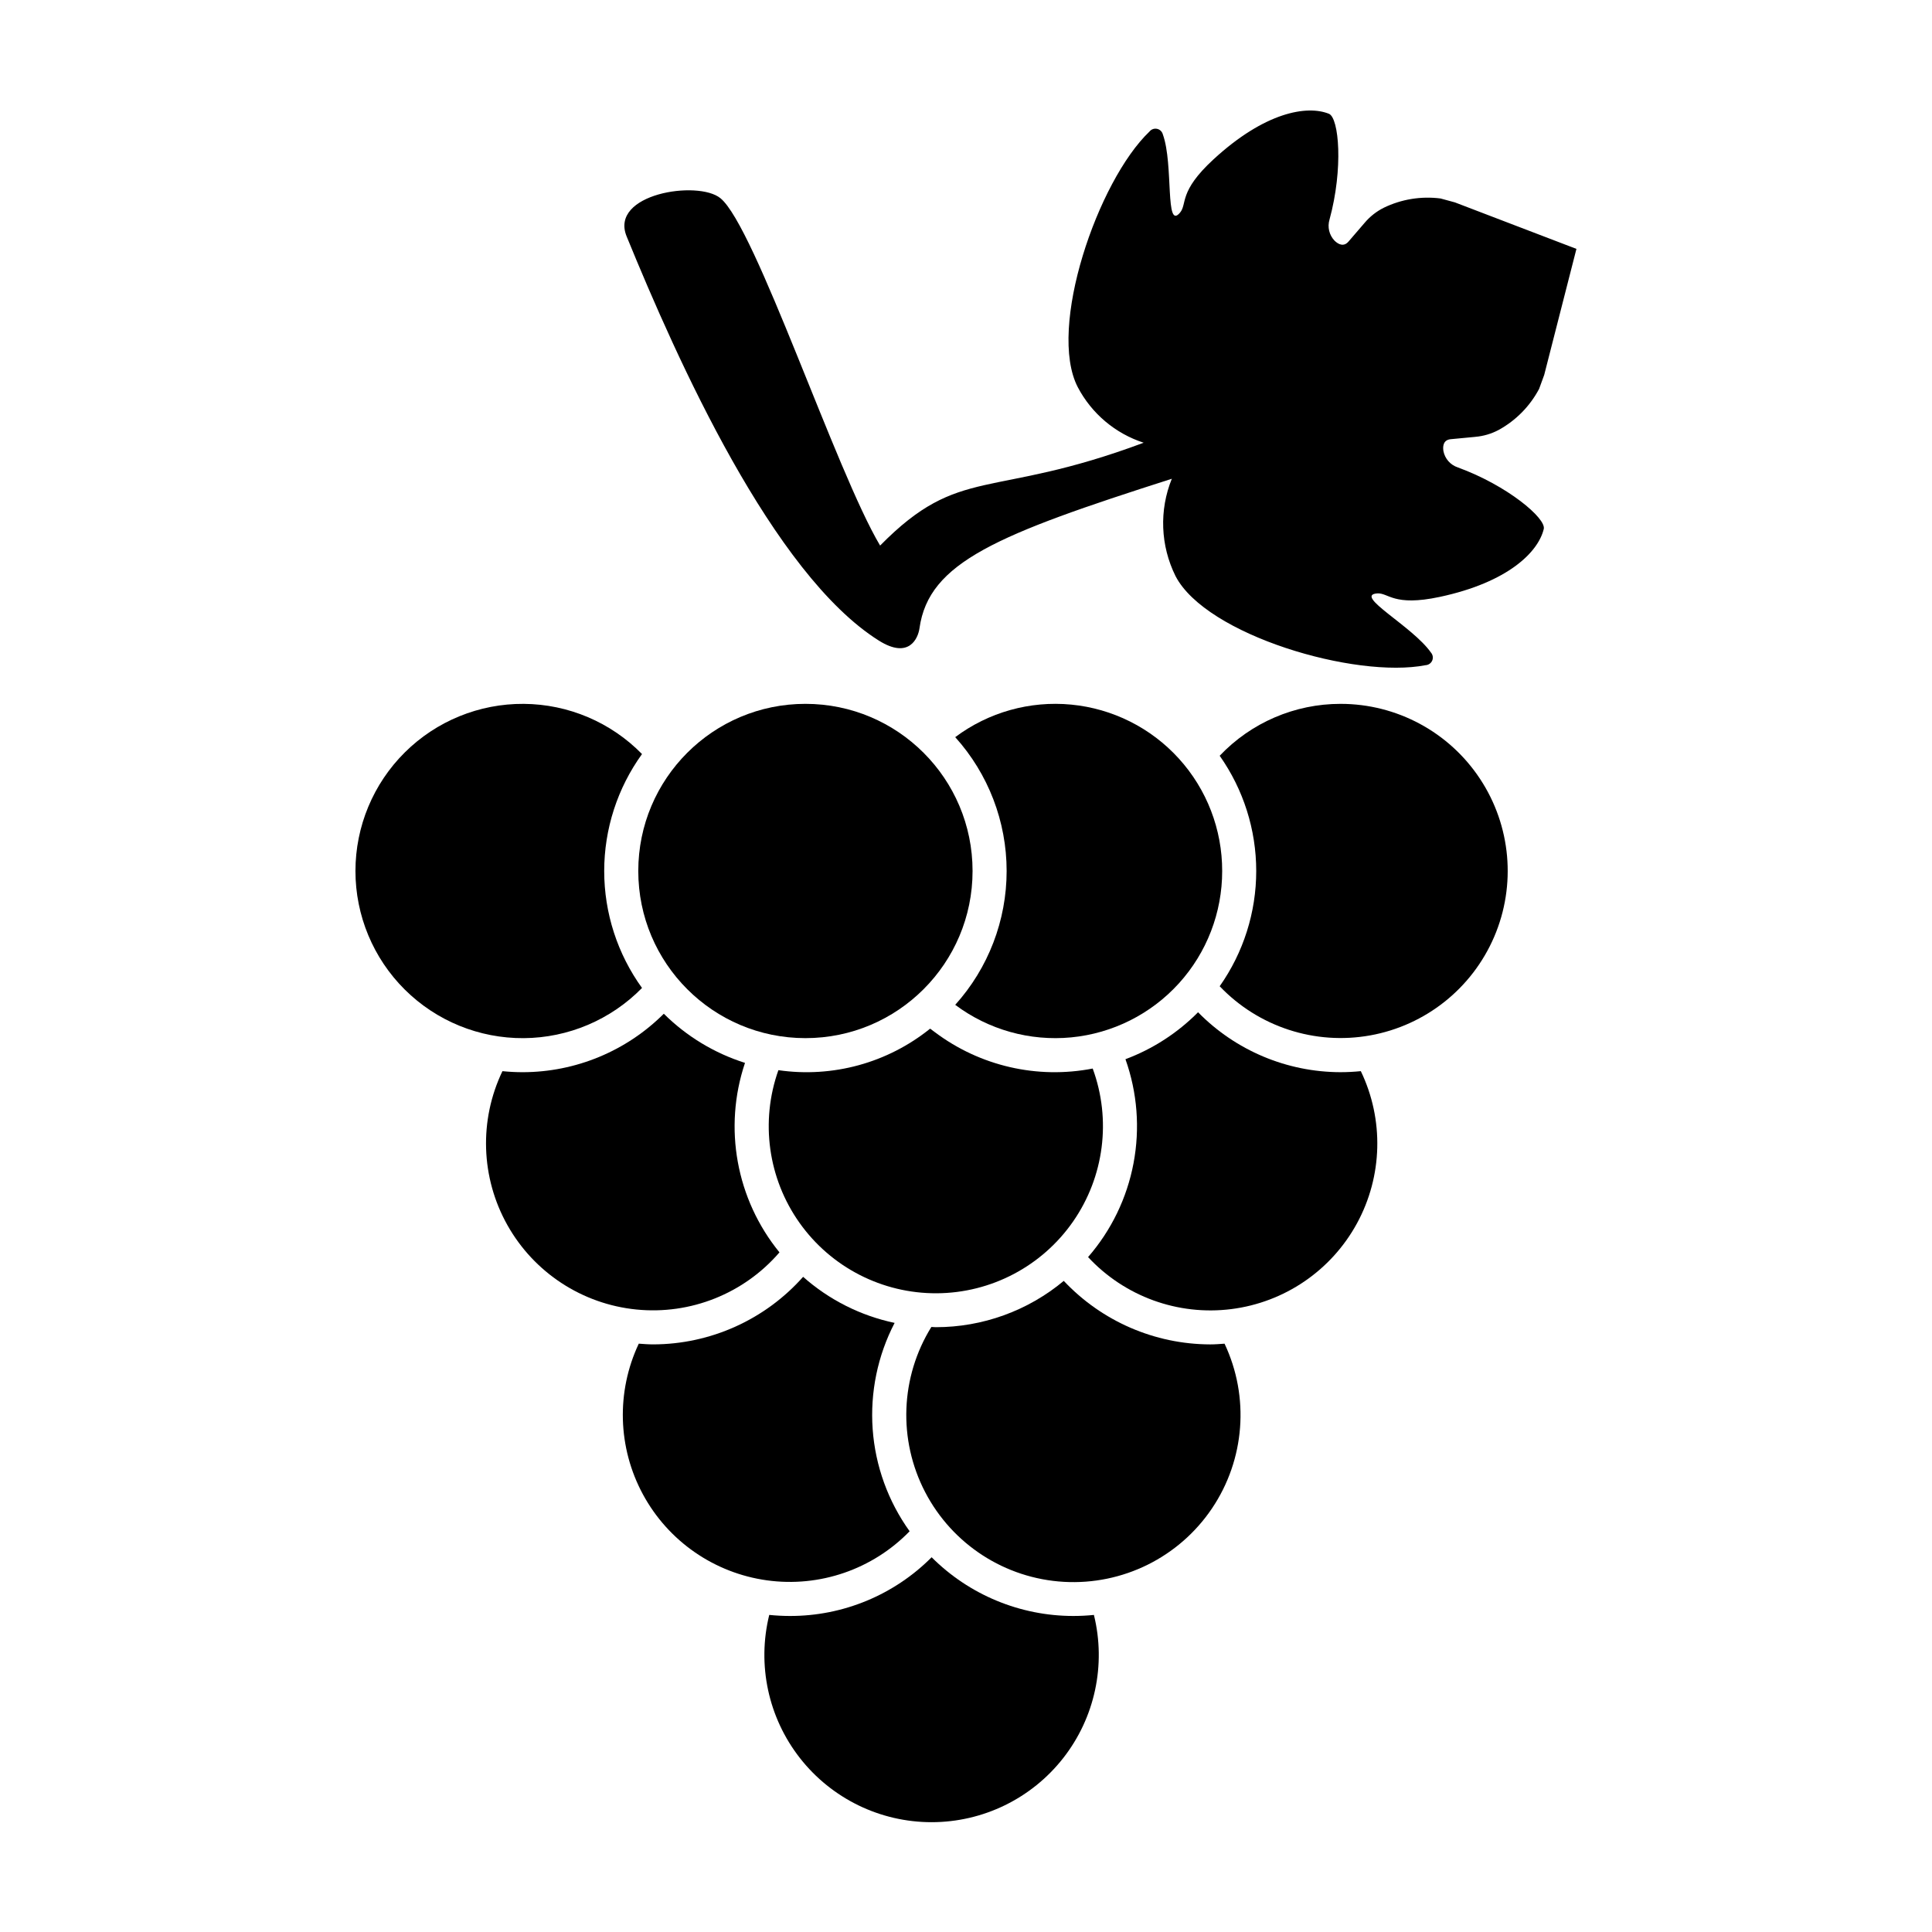 <?xml version="1.0" encoding="UTF-8"?>
<!-- Uploaded to: SVG Repo, www.svgrepo.com, Generator: SVG Repo Mixer Tools -->
<svg fill="#000000" width="800px" height="800px" version="1.1" viewBox="144 144 512 512" xmlns="http://www.w3.org/2000/svg">
 <g>
  <path d="m525.77 196.6c-5.148-0.664-10.383 0.188-15.051 2.453-1.961 0.98-3.699 2.356-5.109 4.035l-4.254 4.941c-1.191 1.383-2.586 0.84-3.695-0.254-1.418-1.492-1.922-3.625-1.324-5.594 3.699-13.559 2.504-26.957-0.156-28.027-5.824-2.348-17.012-0.438-30.613 12.098-9.297 8.566-6.891 11.754-8.844 14.094-4.043 4.844-1.668-12.688-4.551-20.711v0.004c-0.188-0.75-0.781-1.328-1.531-1.492-0.754-0.168-1.535 0.113-2.016 0.715-13.707 13.066-27.117 52.066-19.004 67.742 3.676 7 9.945 12.285 17.465 14.723-40.809 15.227-48.621 5.691-69.848 27.254-11.715-19.664-33.023-84.445-42.312-92.051-5.938-4.859-29.488-1.199-24.863 10.117 13.48 32.969 38.77 89.473 66.836 107.11 8.047 5.059 10.41-0.664 10.773-3.254 2.457-17.555 20.637-24.844 66.867-39.625h0.004c-3.379 8.34-3.019 17.73 0.984 25.789 8.113 15.676 47.695 27.254 66.277 23.609v0.004c0.77-0.047 1.449-0.523 1.75-1.234 0.301-0.707 0.168-1.527-0.336-2.109-4.887-6.984-20.57-15.172-14.277-15.676 3.039-0.242 4.254 3.562 16.613 0.922 18.09-3.863 26.109-11.895 27.559-18.004 0.664-2.793-9.586-11.504-22.793-16.316-1.949-0.648-3.398-2.297-3.797-4.312-0.25-1.535 0.109-2.988 1.926-3.16l6.488-0.617v-0.004c2.188-0.184 4.312-0.809 6.246-1.844 4.547-2.504 8.266-6.281 10.695-10.871 0.453-1.238 0.898-2.465 1.352-3.703l8.539-33.395-32.199-12.32c-1.27-0.344-2.531-0.688-3.801-1.035z"/>
  <path d="m401.74 374.82c0 24.465-19.832 44.297-44.297 44.297-24.461 0-44.293-19.832-44.293-44.297 0-24.461 19.832-44.293 44.293-44.293 24.465 0 44.297 19.832 44.297 44.293"/>
  <path d="m428.45 572.25c-14.086 0-27.598-5.598-37.559-15.562-9.945 9.988-23.465 15.59-37.559 15.562-1.828-0.004-3.652-0.094-5.473-0.281-3.262 13.223-0.266 27.215 8.133 37.938 8.398 10.727 21.262 16.992 34.883 16.992 13.625 0 26.488-6.266 34.887-16.988 8.398-10.723 11.398-24.715 8.137-37.938-1.812 0.184-3.629 0.277-5.449 0.277z"/>
  <path d="m464.71 500.28c-14.695-0.039-28.73-6.125-38.801-16.832-9.52 7.934-21.52 12.277-33.91 12.27-0.398 0-0.785-0.051-1.184-0.059h0.004c-8.23 13.273-8.855 29.902-1.648 43.762 7.203 13.855 21.176 22.895 36.77 23.785 15.594 0.887 30.504-6.5 39.238-19.449 8.734-12.949 10.004-29.543 3.336-43.668-1.262 0.09-2.519 0.191-3.805 0.191z"/>
  <path d="m385.06 549.8c-5.699-7.938-9.09-17.301-9.793-27.047-0.699-9.746 1.312-19.5 5.816-28.172-9.004-1.898-17.359-6.106-24.25-12.207-10.09 11.367-24.559 17.883-39.758 17.902-1.277 0-2.535-0.102-3.789-0.191h-0.004c-6.008 12.738-5.594 27.578 1.113 39.961 6.707 12.387 18.91 20.836 32.863 22.762 13.953 1.926 27.988-2.902 37.801-13.008z"/>
  <path d="m499.26 428.14c-14.207-0.02-27.812-5.738-37.762-15.883-5.438 5.492-12.004 9.738-19.242 12.445 3.144 8.832 3.883 18.344 2.141 27.559-1.738 9.215-5.894 17.801-12.047 24.879 9.688 10.43 23.797 15.562 37.922 13.789 14.121-1.77 26.527-10.227 33.34-22.727 6.809-12.496 7.188-27.508 1.02-40.336-1.766 0.176-3.559 0.273-5.371 0.273z"/>
  <path d="m467.89 374.82c0.016-11.008-4.074-21.629-11.477-29.785-7.398-8.156-17.574-13.258-28.535-14.309-10.961-1.051-21.918 2.023-30.734 8.625 8.77 9.73 13.625 22.367 13.625 35.469 0 13.102-4.856 25.742-13.625 35.473 8.816 6.602 19.773 9.676 30.734 8.625 10.961-1.055 21.137-6.156 28.535-14.309 7.402-8.156 11.492-18.777 11.477-29.789z"/>
  <path d="m350.57 475.89c-11.465-14.055-14.918-33.016-9.137-50.215-8.109-2.566-15.484-7.031-21.516-13.023-9.922 9.906-23.367 15.477-37.391 15.492-1.812 0-3.606-0.094-5.371-0.273h-0.004c-6.238 13.008-5.742 28.238 1.324 40.812 7.066 12.574 19.82 20.918 34.172 22.352 14.355 1.438 28.508-4.215 37.922-15.145z"/>
  <path d="m314.14 405.82c-6.512-9.023-10.02-19.867-10.02-30.992 0-11.129 3.508-21.973 10.02-30.996-8.258-8.43-19.539-13.219-31.34-13.301-11.801-0.082-23.145 4.547-31.52 12.863s-13.082 19.629-13.082 31.434c0 11.801 4.707 23.113 13.082 31.43s19.719 12.945 31.52 12.863c11.801-0.082 23.082-4.871 31.34-13.301z"/>
  <path d="m391.74 417.53-1.242-0.926v-0.004c-11.293 9.098-25.863 13.086-40.215 11.008-4.836 13.598-2.746 28.699 5.606 40.469s21.918 18.73 36.348 18.656c14.434-0.074 27.922-7.176 36.152-19.035 8.227-11.855 10.164-26.977 5.188-40.523-14.684 2.856-29.887-0.652-41.836-9.645z"/>
  <path d="m499.26 330.53c-12.109-0.008-23.691 4.965-32.031 13.754 6.301 8.938 9.684 19.605 9.684 30.543 0 10.934-3.383 21.602-9.684 30.539 10.273 10.773 25.27 15.664 39.914 13.02 14.648-2.644 26.988-12.469 32.844-26.152 5.856-13.684 4.445-29.395-3.754-41.816-8.195-12.422-22.086-19.895-36.973-19.887z"/>
 </g>
</svg>